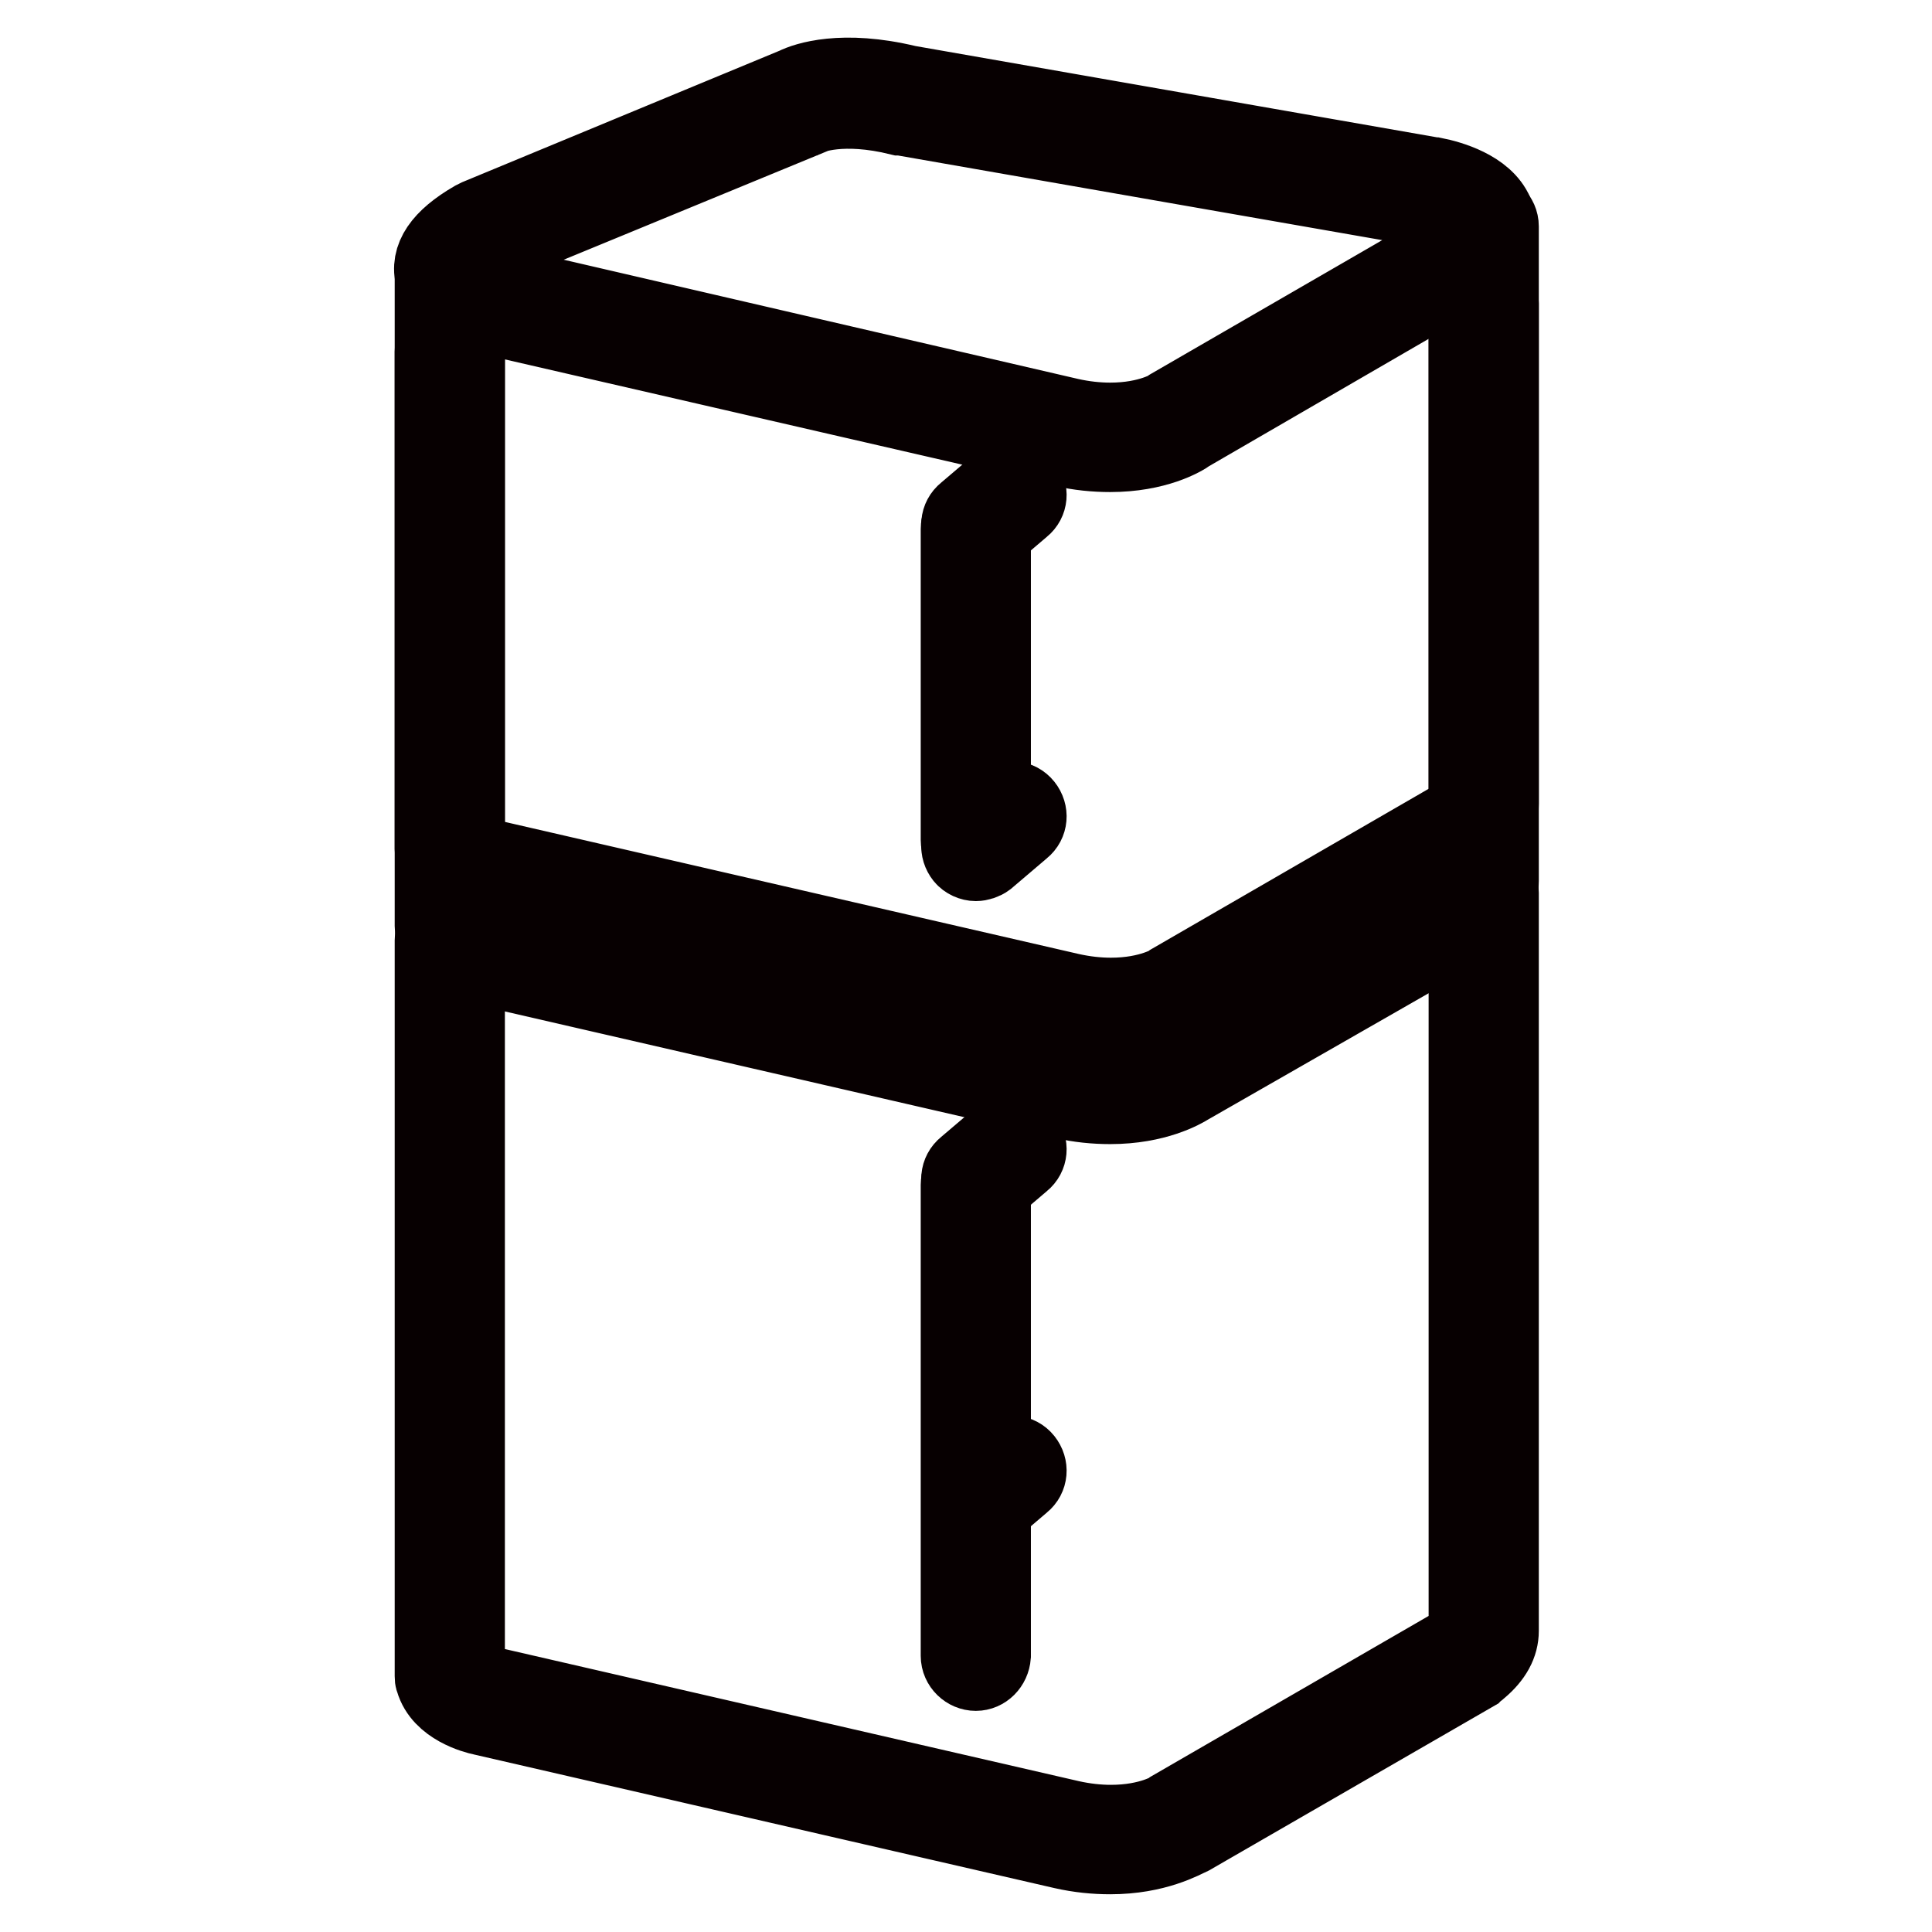 <?xml version="1.0" encoding="utf-8"?>
<!-- Svg Vector Icons : http://www.onlinewebfonts.com/icon -->
<!DOCTYPE svg PUBLIC "-//W3C//DTD SVG 1.1//EN" "http://www.w3.org/Graphics/SVG/1.1/DTD/svg11.dtd">
<svg version="1.1" xmlns="http://www.w3.org/2000/svg" xmlns:xlink="http://www.w3.org/1999/xlink" x="0px" y="0px" viewBox="0 0 256 256" enable-background="new 0 0 256 256" xml:space="preserve">
<g> <path stroke-width="10" fill-opacity="0" stroke="#d77216"  d="M196.4,116.5v-8.4h-0.2c-0.1,0.1-0.1,0.1-0.2,0.2c-0.1,0.1-0.1,0.1-0.2,0.2L158,130.3 c-0.5,0.3-3.7,2.3-9.4,2.3c-1.7,0-3.6-0.2-5.8-0.6l-76.9-17.7c-0.4-0.1-3.8-0.9-4.6-2.9l-1.7,0v11.5c0.6,2.3,4.3,3.2,4.8,3.3 l76.9,17.7c2.1,0.5,4.1,0.6,5.8,0.6c5.7,0,8.9-2,9.4-2.3l37.7-21.8c0.1,0,0.2-0.1,0.2-0.2C195.8,118.9,196.5,117.7,196.4,116.5 L196.4,116.5z"/> <path stroke-width="10" fill-opacity="0" stroke="#d77216"  d="M196.4,116.5L196.4,116.5C196.4,116.7,196.4,116.5,196.4,116.5z"/> <path stroke-width="10" fill-opacity="0" stroke="#070001"  d="M147.1,146.6c-2,0-4.1-0.2-6.3-0.7h0l-76.9-17.7c-1-0.2-5.5-1.4-6.5-4.9c-0.1-0.2-0.1-0.4-0.1-0.6V46.6 c0-1.2,1-2.3,2.3-2.3c1.2,0,2.3,1,2.3,2.3v75.8c0.4,0.5,1.8,1.2,3,1.5h0.1l76.9,17.7c1.8,0.4,3.6,0.6,5.3,0.6c5.2,0,8-1.8,8.1-1.9 c0,0,0.1-0.1,0.1-0.1l37.7-21.8c1-0.8,1.2-1.4,1.2-1.6v0V40.2c0-1.2,1-2.3,2.3-2.3c1.2,0,2.3,1,2.3,2.3v76.1c0,0.2,0,0.3,0,0.4 c0,1.7-0.9,3.5-2.8,5.1c-0.2,0.2-0.4,0.3-0.6,0.5L157.6,144C156.8,144.5,153.2,146.6,147.1,146.6L147.1,146.6z"/> <path stroke-width="10" fill-opacity="0" stroke="#d77216"  d="M64.4,39.6l76.9,17.7c2.1,0.5,4.1,0.6,5.8,0.6c5.7,0,8.9-2,9.4-2.3l37.7-21.8c0.1,0,0.2-0.1,0.2-0.2 c1.8-1.5,2.4-3,1.8-4.4c-1.1-2.6-5.9-3.6-6.5-3.7l-69.9-12.2c-8.4-2.1-12.8-0.2-13.6,0.1L64.1,30.9c-0.1,0-0.2,0.1-0.2,0.1 c-3.3,1.9-4.7,3.7-4.3,5.3C60.2,38.6,64,39.5,64.4,39.6L64.4,39.6z"/> <path stroke-width="10" fill-opacity="0" stroke="#070001"  d="M147.1,60.2c-2,0-4.1-0.2-6.3-0.7h0L63.9,41.8c-1-0.2-5.5-1.4-6.5-4.9c-0.8-2.8,1-5.4,5.3-7.9 c0.2-0.1,0.4-0.2,0.6-0.3l42-17.4c1.4-0.7,6.3-2.4,15-0.3l69.7,12.2h0.1c2,0.4,6.7,1.7,8.1,5c0.6,1.4,1.1,4.1-2.4,7 c-0.2,0.2-0.4,0.3-0.6,0.5l-37.6,21.8C156.8,58.1,153.2,60.2,147.1,60.2L147.1,60.2z M141.8,55.1c1.8,0.4,3.6,0.6,5.3,0.6 c5.2,0,8-1.8,8.1-1.9c0,0,0.1-0.1,0.1-0.1L193,31.9c0.7-0.6,1.3-1.3,1.1-1.7c-0.4-0.9-2.5-1.9-4.9-2.4l-69.8-12.2 c-0.1,0-0.1,0-0.2,0c-7.7-1.9-11.7-0.2-12.1,0c0,0-0.1,0-0.1,0.1L65,33h0c-2.7,1.6-3.2,2.6-3.1,2.7c0.2,0.6,1.8,1.4,3,1.6h0.1 L141.8,55.1z"/> <path stroke-width="10" fill-opacity="0" stroke="#070001"  d="M147.1,136.4c-2,0-4.1-0.2-6.3-0.7h0L63.9,118c-1-0.2-5.5-1.4-6.5-4.9c-0.1-0.2-0.1-0.4-0.1-0.6V36.3 c0-1.2,1-2.3,2.3-2.3c1.2,0,2.3,1,2.3,2.3v75.8c0.4,0.5,1.8,1.2,3,1.5h0.1l76.9,17.7c1.8,0.4,3.6,0.6,5.3,0.6c5.2,0,8-1.8,8.1-1.9 c0,0,0.1-0.1,0.1-0.1l37.7-21.8c1-0.8,1.2-1.4,1.2-1.6v0V30c0-1.2,1-2.3,2.3-2.3c1.2,0,2.3,1,2.3,2.3v76.1c0,0.2,0,0.3,0,0.4 c0,1.7-0.9,3.5-2.8,5.1c-0.2,0.2-0.4,0.3-0.6,0.5l-37.6,21.8C156.8,134.3,153.2,136.4,147.1,136.4L147.1,136.4z"/> <path stroke-width="10" fill-opacity="0" stroke="#070001"  d="M147.1,246c-2,0-4.1-0.2-6.3-0.7h0l-76.9-17.7c-1-0.2-5.5-1.4-6.5-4.9c-0.1-0.2-0.1-0.4-0.1-0.6v-97.5 c0-1.2,1-2.3,2.3-2.3c1.2,0,2.3,1,2.3,2.3v97.1c0.4,0.5,1.8,1.2,3,1.5h0.1l76.9,17.7c1.8,0.4,3.6,0.6,5.3,0.6c5.2,0,8-1.8,8.1-1.9 c0,0,0.1-0.1,0.1-0.1l37.7-21.8c1-0.8,1.2-1.4,1.2-1.6v-97.8c0-1.2,1-2.3,2.3-2.3c1.2,0,2.3,1,2.3,2.3v97.4c0,0.2,0,0.3,0,0.4 c0,1.8-0.9,3.5-2.8,5.1c-0.2,0.2-0.4,0.3-0.6,0.5l-37.6,21.7C156.8,243.9,153.2,246,147.1,246z M129.3,113.6c-1.2,0-2.3-1-2.3-2.3 V70.1c0-1.2,1-2.3,2.3-2.3c1.2,0,2.3,1,2.3,2.3v41.2C131.6,112.6,130.6,113.6,129.3,113.6z"/> <path stroke-width="10" fill-opacity="0" stroke="#070001"  d="M129.3,221.7c-1.2,0-2.3-1-2.3-2.3v-62.4c0-1.2,1-2.3,2.3-2.3s2.3,1,2.3,2.3v62.4 C131.5,220.7,130.5,221.7,129.3,221.7z M129.3,71.8c-0.6,0-1.3-0.3-1.7-0.8c-0.8-1-0.7-2.4,0.3-3.2l4.7-4c1-0.8,2.4-0.7,3.2,0.3 c0.8,1,0.7,2.4-0.3,3.2l-4.7,4C130.4,71.6,129.8,71.8,129.3,71.8z M129.3,114.4c-0.6,0-1.3-0.3-1.7-0.8c-0.8-1-0.7-2.4,0.3-3.2 l4.7-4c1-0.8,2.4-0.7,3.2,0.3s0.7,2.4-0.3,3.2l-4.7,4C130.4,114.2,129.8,114.4,129.3,114.4L129.3,114.4z"/> <path stroke-width="10" fill-opacity="0" stroke="#070001"  d="M129.3,158.5c-0.6,0-1.3-0.3-1.7-0.8c-0.8-1-0.7-2.4,0.3-3.2l4.7-4c1-0.8,2.4-0.7,3.2,0.3 c0.8,1,0.7,2.4-0.3,3.2l-4.7,4C130.4,158.3,129.8,158.5,129.3,158.5L129.3,158.5z"/> <path stroke-width="10" fill-opacity="0" stroke="#070001"  d="M129.3,201.1c-0.6,0-1.3-0.3-1.7-0.8c-0.8-1-0.7-2.4,0.3-3.2l4.7-4c1-0.8,2.4-0.7,3.2,0.3s0.7,2.4-0.3,3.2 l-4.7,4C130.4,200.9,129.8,201.1,129.3,201.1z"/></g>
</svg>